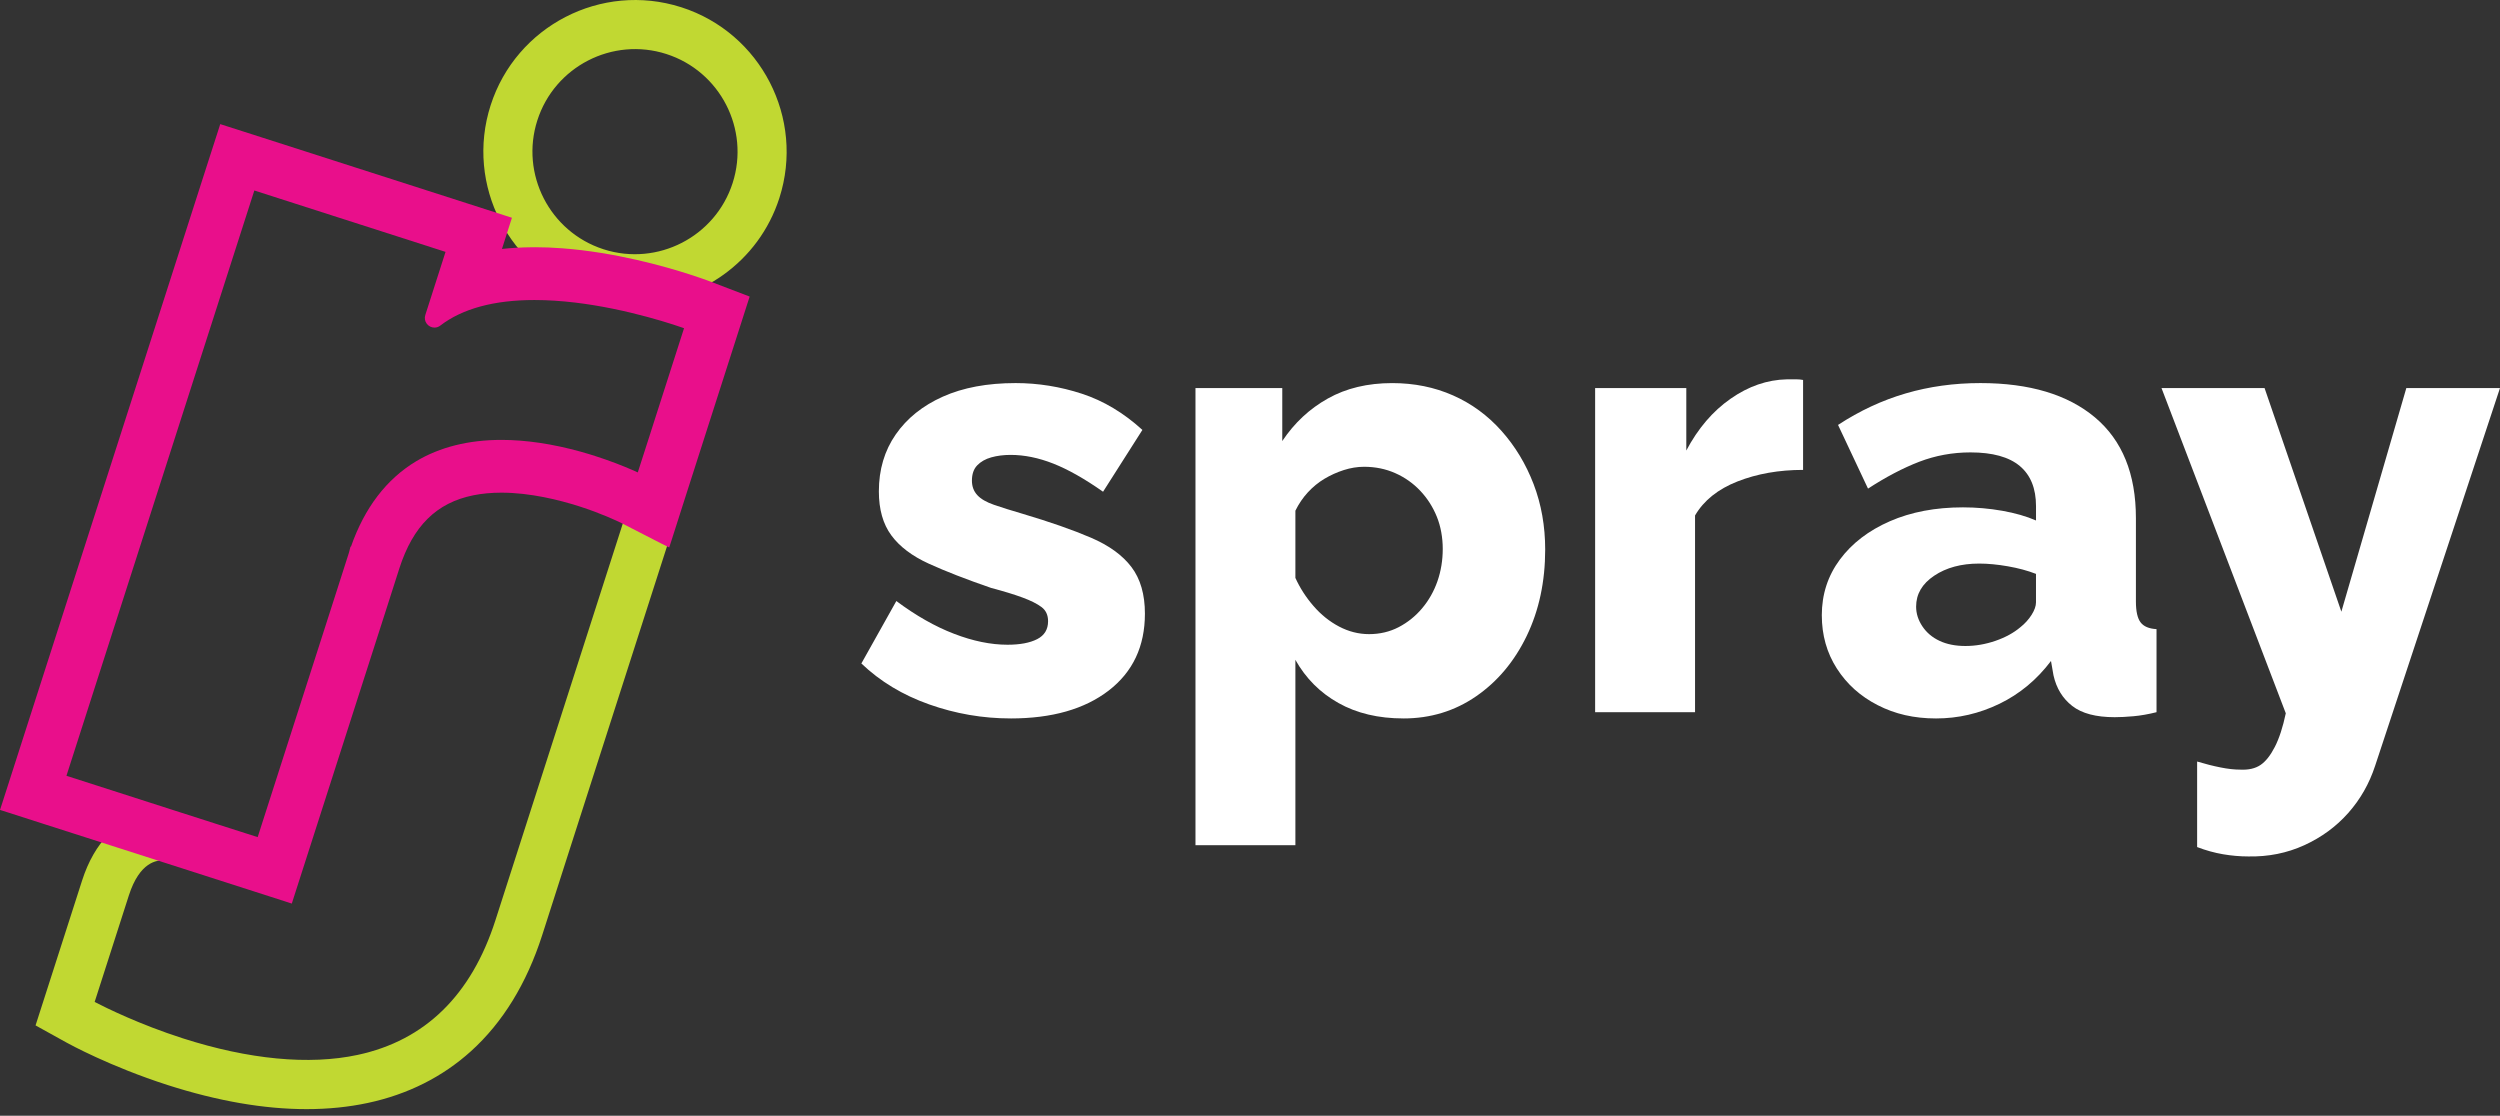 <svg xmlns="http://www.w3.org/2000/svg" width="121" height="54" viewBox="0 0 121 54" fill="none"><rect x="0" y="0" width="121" height="54" fill="#333333" stroke="none"/><g clip-path="url(#clip0_2334_371)"><path d="M32.978 0.352L32.958 0.346C29.111 -0.877 24.981 1.25 23.746 5.097C22.509 8.949 24.637 13.09 28.489 14.327C29.233 14.566 29.986 14.679 30.728 14.679C33.833 14.679 36.724 12.693 37.722 9.583C38.959 5.731 36.831 1.589 32.979 0.352M32.334 2.356L32.251 2.614C34.857 3.451 36.297 6.252 35.46 8.857C34.623 11.461 31.826 12.901 29.221 12.068L29.197 12.06C26.604 11.216 25.173 8.422 26.008 5.823C26.845 3.217 29.646 1.778 32.252 2.614L32.335 2.357L32.334 2.356Z" fill="#C1D832"></path><path d="M30.336 24.74L23.978 44.542C22.814 48.166 20.572 50.358 17.311 51.057C14.97 51.56 12.041 51.281 8.841 50.253C6.751 49.581 5.125 48.777 4.581 48.494L6.238 43.335C6.762 41.707 7.608 41.615 7.948 41.65L10.551 41.922L5.373 40.262L5.256 40.379C4.704 40.936 4.274 41.686 3.976 42.609L1.721 49.63L3.234 50.468C3.318 50.515 5.323 51.619 8.114 52.516C10.534 53.292 12.783 53.682 14.837 53.682C15.88 53.682 16.871 53.582 17.809 53.381C19.739 52.967 21.417 52.124 22.797 50.877C24.332 49.489 25.49 47.602 26.24 45.269L26.779 43.589C26.991 42.922 27.162 42.393 27.295 41.976L32.476 25.842L30.334 24.742L30.336 24.74Z" fill="#C1D832"></path><path d="M35.964 14.232L34.343 13.612C34.319 13.603 34.13 13.531 33.796 13.419C33.672 13.376 33.529 13.329 33.367 13.277C32.158 12.887 29.754 12.207 27.216 12.018C26.765 11.983 26.324 11.966 25.902 11.966C25.842 11.966 25.78 11.968 25.721 11.968C25.227 11.972 24.751 11.999 24.295 12.049L24.668 10.882L24.778 10.539L24.435 10.429L22.69 9.868L12.748 6.676L11.002 6.117L10.659 6.007L10.55 6.35L9.988 8.095L0.673 37.11L0.112 38.857L0 39.2L0.345 39.31L2.092 39.871L5.337 40.911L5.725 41.036L7.866 41.723L13.781 43.622L14.123 43.734L14.233 43.389L14.794 41.642L18.578 29.855L19.33 27.507C19.991 25.456 21.127 24.332 22.911 23.972C23.327 23.887 23.785 23.845 24.269 23.845C25.674 23.845 27.093 24.206 28.037 24.507C29.101 24.848 29.871 25.214 30.082 25.319C30.084 25.319 30.087 25.321 30.089 25.322L30.33 25.446L31.986 26.296L32.013 26.31L32.39 26.497L32.52 26.097L33.178 24.037L35.649 16.332L36.179 14.678L36.284 14.354L35.965 14.231L35.964 14.232ZM31.504 20.89L30.869 22.865C30.541 22.715 30 22.482 29.314 22.242C29.159 22.186 28.995 22.133 28.822 22.077C28.724 22.044 28.63 22.015 28.533 21.986C28.486 21.97 28.435 21.956 28.383 21.942C28.295 21.915 28.198 21.888 28.105 21.861C26.744 21.484 25.454 21.291 24.269 21.291C22.68 21.291 21.291 21.639 20.144 22.324C18.707 23.186 17.646 24.575 16.987 26.456H16.964L16.895 26.728L16.893 26.734L16.886 26.757V26.759L16.145 29.073L12.525 40.35L12.471 40.517L10.544 39.901L8.503 39.247L3.216 37.548L12.31 9.22L21.564 12.191L20.585 15.246C20.538 15.394 20.563 15.545 20.653 15.665C20.74 15.784 20.88 15.856 21.028 15.856C21.133 15.856 21.232 15.822 21.315 15.755C22.381 14.938 23.914 14.521 25.871 14.521C28.493 14.521 31.202 15.266 32.583 15.708C32.794 15.776 32.971 15.836 33.108 15.885L31.503 20.89H31.504Z" fill="#E90F8B"></path><path d="M48.914 34.772C47.564 34.772 46.249 34.545 44.969 34.092C43.69 33.639 42.597 32.979 41.69 32.112L43.383 29.09C44.33 29.796 45.261 30.325 46.178 30.676C47.095 31.029 47.956 31.205 48.762 31.205C49.367 31.205 49.845 31.115 50.198 30.935C50.551 30.755 50.727 30.465 50.727 30.067C50.727 29.769 50.621 29.54 50.41 29.382C50.198 29.223 49.891 29.069 49.488 28.92C49.085 28.771 48.582 28.617 47.977 28.458C46.768 28.042 45.761 27.65 44.955 27.282C44.148 26.915 43.544 26.458 43.141 25.912C42.738 25.366 42.537 24.656 42.537 23.783C42.537 22.73 42.809 21.813 43.353 21.028C43.897 20.244 44.658 19.634 45.635 19.197C46.612 18.76 47.786 18.541 49.156 18.541C50.244 18.541 51.312 18.713 52.36 19.055C53.407 19.397 54.386 19.982 55.292 20.808L53.388 23.8C52.501 23.176 51.7 22.723 50.985 22.44C50.269 22.158 49.579 22.017 48.915 22.017C48.572 22.017 48.26 22.057 47.978 22.136C47.696 22.215 47.469 22.344 47.298 22.522C47.126 22.7 47.041 22.947 47.041 23.263C47.041 23.54 47.126 23.772 47.298 23.96C47.469 24.149 47.741 24.306 48.114 24.435C48.486 24.564 48.946 24.707 49.49 24.866C50.82 25.262 51.923 25.647 52.799 26.023C53.676 26.399 54.33 26.873 54.764 27.447C55.197 28.02 55.414 28.771 55.414 29.701C55.414 31.283 54.829 32.523 53.661 33.423C52.492 34.323 50.91 34.773 48.915 34.773" fill="white"></path><path d="M67.925 34.772C66.716 34.772 65.668 34.524 64.782 34.026C63.895 33.529 63.2 32.833 62.697 31.937V40.908H57.861V18.783H62.062V21.346C62.646 20.471 63.381 19.784 64.268 19.288C65.155 18.79 66.192 18.542 67.381 18.542C68.449 18.542 69.431 18.741 70.328 19.138C71.225 19.535 72.006 20.108 72.671 20.854C73.336 21.6 73.854 22.46 74.228 23.435C74.6 24.41 74.787 25.464 74.787 26.598C74.787 28.149 74.489 29.541 73.895 30.774C73.3 32.008 72.484 32.983 71.447 33.699C70.409 34.415 69.235 34.773 67.925 34.773M66.263 30.692C66.786 30.692 67.265 30.578 67.698 30.353C68.131 30.127 68.51 29.823 68.832 29.44C69.154 29.057 69.401 28.621 69.573 28.13C69.743 27.638 69.829 27.118 69.829 26.568C69.829 26.018 69.733 25.479 69.542 25.007C69.35 24.535 69.084 24.118 68.741 23.755C68.398 23.392 67.996 23.107 67.532 22.901C67.068 22.695 66.565 22.592 66.021 22.592C65.699 22.592 65.371 22.645 65.039 22.751C64.707 22.858 64.394 22.999 64.102 23.174C63.81 23.349 63.543 23.567 63.301 23.829C63.06 24.092 62.858 24.388 62.697 24.718V27.97C62.918 28.458 63.21 28.912 63.574 29.331C63.936 29.75 64.349 30.082 64.813 30.326C65.276 30.569 65.76 30.692 66.264 30.692" fill="white"></path><path d="M87.269 22.743C86.1 22.743 85.042 22.93 84.095 23.302C83.148 23.675 82.463 24.224 82.04 24.949V34.47H77.204V18.783H81.617V21.806C82.181 20.738 82.897 19.901 83.763 19.297C84.629 18.692 85.536 18.38 86.483 18.36H86.966C87.067 18.36 87.168 18.371 87.269 18.39V22.743Z" fill="white"></path><path d="M88.175 29.784C88.175 28.768 88.467 27.867 89.052 27.08C89.636 26.294 90.443 25.677 91.47 25.228C92.498 24.78 93.676 24.556 95.006 24.556C95.651 24.556 96.286 24.612 96.911 24.722C97.535 24.833 98.079 24.989 98.543 25.191V24.497C98.543 23.64 98.281 22.992 97.757 22.554C97.233 22.116 96.437 21.896 95.37 21.896C94.503 21.896 93.677 22.048 92.891 22.349C92.105 22.652 91.279 23.086 90.412 23.649L88.961 20.566C90.008 19.881 91.102 19.372 92.24 19.04C93.378 18.707 94.583 18.541 95.852 18.541C98.23 18.541 100.079 19.096 101.399 20.204C102.718 21.314 103.378 22.936 103.378 25.075V29.113C103.378 29.588 103.454 29.925 103.605 30.123C103.756 30.321 104.013 30.43 104.376 30.45V34.47C103.973 34.571 103.6 34.636 103.258 34.666C102.915 34.697 102.612 34.712 102.351 34.712C101.444 34.712 100.759 34.53 100.296 34.168C99.832 33.806 99.529 33.312 99.389 32.687L99.268 31.992C98.583 32.899 97.752 33.589 96.775 34.063C95.797 34.536 94.775 34.773 93.707 34.773C92.638 34.773 91.716 34.559 90.881 34.13C90.045 33.703 89.385 33.11 88.901 32.353C88.418 31.597 88.176 30.74 88.176 29.784M97.787 30.357C98.008 30.181 98.189 29.98 98.331 29.756C98.472 29.53 98.542 29.331 98.542 29.154V27.776C98.139 27.619 97.686 27.497 97.182 27.409C96.678 27.321 96.215 27.277 95.792 27.277C94.925 27.277 94.2 27.473 93.616 27.864C93.031 28.255 92.74 28.754 92.74 29.36C92.74 29.692 92.84 30.01 93.042 30.313C93.243 30.616 93.52 30.851 93.873 31.017C94.226 31.183 94.644 31.266 95.127 31.266C95.611 31.266 96.094 31.183 96.579 31.017C97.062 30.85 97.465 30.63 97.787 30.356" fill="white"></path><path d="M106.341 36.858C106.743 36.979 107.121 37.074 107.474 37.144C107.827 37.215 108.144 37.25 108.426 37.25C108.828 37.27 109.156 37.195 109.408 37.025C109.66 36.854 109.891 36.562 110.103 36.148C110.315 35.734 110.491 35.192 110.632 34.523L104.617 18.783H109.605L113.322 29.606L116.466 18.783H120.999L114.954 37.071C114.672 37.931 114.239 38.69 113.654 39.349C113.07 40.008 112.359 40.529 111.524 40.91C110.687 41.291 109.786 41.471 108.819 41.452C108.416 41.452 108.008 41.416 107.595 41.346C107.182 41.275 106.764 41.16 106.341 40.998V36.858Z" fill="white"></path></g><defs><clipPath id="clip0_2334_371"><rect width="121" height="53.681" fill="white"></rect></clipPath></defs></svg>